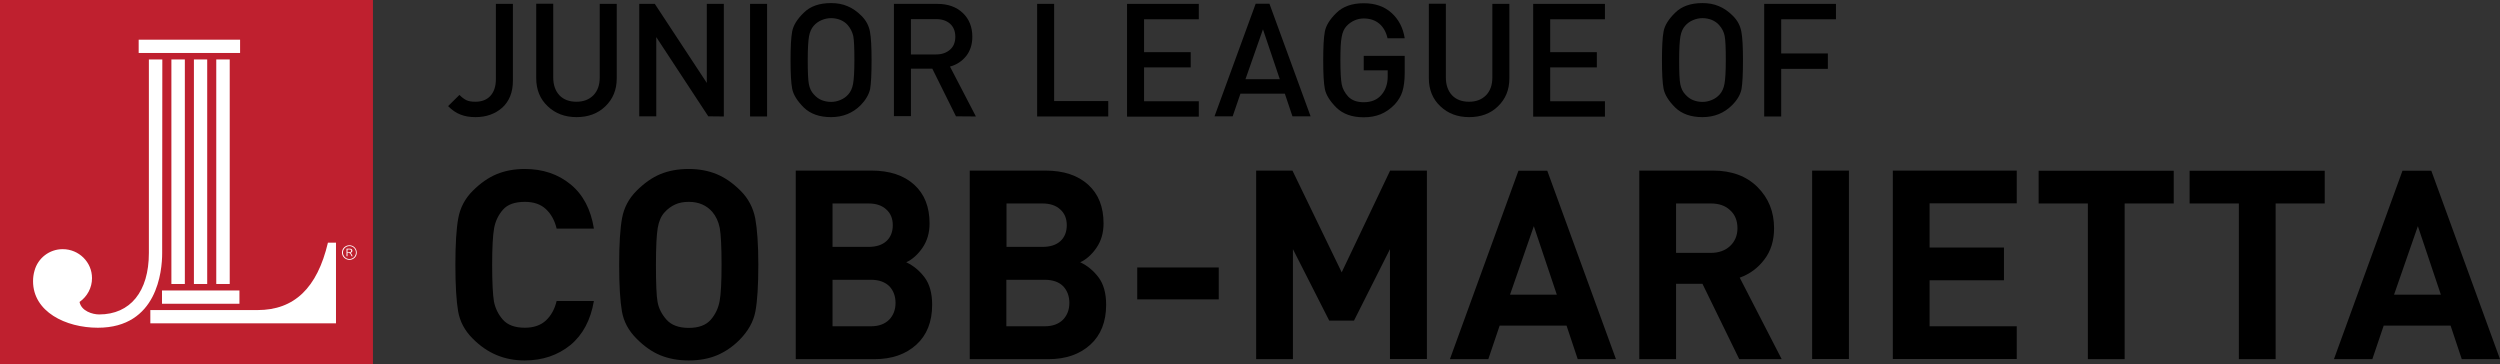 <?xml version="1.0" encoding="UTF-8"?> <svg xmlns="http://www.w3.org/2000/svg" xmlns:xlink="http://www.w3.org/1999/xlink" version="1.1" id="Layer_1" x="0px" y="0px" viewBox="0 0 1543.2 224.8" xml:space="preserve"><rect x="0" y="0" width="1543.2" height="224.8" fill="#333333" stroke="none"/> <g> <path d="M323.8,222.5c-6.2,0-11.9-1.1-17.2-3.3c-5.3-2.2-10.3-5.6-15-10.4c-4.7-4.7-7.7-10.3-8.8-16.6c-1.1-6.4-1.7-16-1.7-28.8 c0-12.7,0.6-22.3,1.8-28.8c1.2-6.5,4.2-12.1,8.9-16.8c4.7-4.7,9.7-8.2,14.8-10.3c5.1-2.1,10.9-3.2,17.3-3.2 c11.2,0,20.6,3.2,28.3,9.5c7.7,6.3,12.5,15.4,14.4,27.3h-23c-1.2-5-3.4-9-6.6-12c-3.2-3-7.5-4.5-13-4.5c-6.2,0-10.7,1.6-13.5,4.8 c-2.8,3.2-4.7,7-5.5,11.5c-0.8,4.5-1.2,12-1.2,22.5c0,11,0.4,18.5,1.1,22.7c0.8,4.1,2.6,7.9,5.5,11.2c2.9,3.3,7.4,5,13.6,5 c5.4,0,9.8-1.5,13-4.5c3.2-3,5.4-7,6.6-12h23c-2,11.7-6.8,20.8-14.5,27.2C344.3,219.3,334.9,222.5,323.8,222.5z"></path> <path d="M456.5,209.8c-4.2,4.2-8.9,7.4-13.9,9.5c-5,2.1-10.8,3.2-17.5,3.2c-6.5,0-12.3-1.1-17.5-3.2c-5.1-2.1-10.1-5.6-14.8-10.4 c-4.8-4.8-7.8-10.4-8.9-16.7c-1.1-6.4-1.7-16-1.7-28.8c0-12.7,0.6-22.3,1.8-28.8c1.2-6.5,4.2-12.1,8.9-16.8 c4.7-4.7,9.6-8.2,14.7-10.3c5.1-2.1,10.9-3.2,17.5-3.2c6.4,0,12.2,1.1,17.3,3.2c5.1,2.1,10,5.5,14.8,10.3c4.7,4.7,7.7,10.4,9,17 c1.2,6.6,1.9,16.1,1.9,28.6c0,12.8-0.6,22.4-1.8,28.8C465.1,198.6,461.8,204.4,456.5,209.8z M439.7,130.8 c-3.6-4.1-8.4-6.2-14.5-6.2c-3.2,0-6,0.5-8.4,1.6c-2.4,1.1-4.7,2.7-6.7,5c-2,2.2-3.4,5.4-4.1,9.5c-0.7,4.1-1.1,11.7-1.1,22.8 c0,11.4,0.3,19.1,1,22.9c0.7,3.9,2.5,7.5,5.5,10.9c3,3.4,7.6,5.1,13.8,5.1c6.1,0,10.6-1.7,13.5-5c2.9-3.3,4.7-7.2,5.5-11.5 c0.8-4.3,1.2-11.8,1.2-22.4c0-11.1-0.4-18.7-1.1-22.7C443.5,136.7,441.9,133.4,439.7,130.8z"></path> <path d="M539.8,221.7h-48.6V105.3h46.7c11.2,0,20,2.9,26.4,8.7c6.4,5.8,9.5,13.8,9.5,23.9c0,5.9-1.5,10.9-4.4,15.1 c-2.9,4.2-6.3,7.2-10,8.9c4.5,2.1,8.2,5.2,11.3,9.3c3.1,4.1,4.7,9.8,4.7,16.9c0,10.6-3.3,18.8-9.8,24.7 C559.1,218.7,550.5,221.7,539.8,221.7z M536.1,125.6h-22.2v26.8h22.2c4.8,0,8.5-1.2,11.1-3.6c2.6-2.4,3.9-5.7,3.9-9.8 c0-4-1.3-7.3-4-9.7C544.4,126.8,540.8,125.6,536.1,125.6z M537.6,172.7h-23.7v28.7h23.7c4.9,0,8.6-1.4,11.3-4.1 c2.6-2.7,3.9-6.2,3.9-10.3c0-4.2-1.3-7.6-3.8-10.3C546.3,174.1,542.6,172.7,537.6,172.7z"></path> <path d="M647.2,221.7h-48.6V105.3h46.7c11.2,0,20,2.9,26.4,8.7c6.4,5.8,9.5,13.8,9.5,23.9c0,5.9-1.5,10.9-4.4,15.1 c-2.9,4.2-6.3,7.2-10,8.9c4.5,2.1,8.2,5.2,11.3,9.3c3.1,4.1,4.7,9.8,4.7,16.9c0,10.6-3.3,18.8-9.8,24.7 C666.5,218.7,657.9,221.7,647.2,221.7z M643.5,125.6h-22.2v26.8h22.2c4.8,0,8.5-1.2,11.1-3.6c2.6-2.4,3.9-5.7,3.9-9.8 c0-4-1.3-7.3-4-9.7C651.8,126.8,648.1,125.6,643.5,125.6z M644.9,172.7h-23.7v28.7h23.7c4.9,0,8.6-1.4,11.3-4.1 c2.6-2.7,3.9-6.2,3.9-10.3c0-4.2-1.3-7.6-3.8-10.3C653.7,174.1,649.9,172.7,644.9,172.7z"></path> <path d="M702,184.8v-19.7h50.3v19.7H702z"></path> <path d="M858,221.7v-67.9l-22.2,44.1h-15.3l-22.4-44.1v67.9h-22.7V105.3h22.4l30.4,62.8l29.9-62.8h22.7v116.3H858z"></path> <path d="M973.9,221.7L967,201h-41.3l-7,20.7h-23.7l42.3-116.3h17.8l42.4,116.3H973.9z M946.8,139.6l-14.7,42.3H961L946.8,139.6z"></path> <path d="M1073.6,221.7l-22.7-46.5h-16.3v46.5h-22.7V105.3h45.5c11.5,0,20.7,3.4,27.5,10.2c6.8,6.8,10.2,15.2,10.2,25.4 c0,7.6-2,14.1-6,19.3c-4,5.3-9.1,9-15.2,11.2l25.9,50.3H1073.6z M1056,125.6h-21.4v30.5h21.4c4.9,0,8.9-1.4,11.9-4.2 c3-2.8,4.6-6.5,4.6-11c0-4.7-1.5-8.4-4.5-11.1C1065,126.9,1061,125.6,1056,125.6z"></path> <path d="M1118.6,221.7V105.3h22.7v116.3H1118.6z"></path> <path d="M1168.4,221.7V105.3h76.5v20.2h-53.8v27.3h45.9V173h-45.9v28.4h53.8v20.2H1168.4z"></path> <path d="M1311.5,125.6v96.1h-22.7v-96.1h-30.4v-20.2h83.4v20.2H1311.5z"></path> <path d="M1404.7,125.6v96.1H1382v-96.1h-30.4v-20.2h83.4v20.2H1404.7z"></path> <path d="M1519.6,221.7l-6.9-20.7h-41.3l-7,20.7h-23.7l42.3-116.3h17.8l42.4,116.3H1519.6z M1492.5,139.6l-14.7,42.3h28.9 L1492.5,139.6z"></path> </g> <g> <path d="M293.5,72.3c-3.5,0-6.6-0.5-9.3-1.6c-2.7-1-5.2-2.8-7.6-5.2l7-6.9c1.4,1.4,2.8,2.5,4.2,3.2s3.2,1,5.7,1 c3.9,0,7-1.2,9.2-3.6c2.2-2.4,3.4-5.8,3.4-10.3V2.4h10.5v47.5c0,7-2.2,12.5-6.5,16.5C305.7,70.3,300.2,72.3,293.5,72.3z"></path> <path d="M355.9,72.3c-7.1,0-13.1-2.2-17.8-6.7c-4.7-4.4-7.1-10.2-7.1-17.3v-46h10.5v45.5c0,4.6,1.3,8.3,3.8,11 c2.6,2.7,6.1,4,10.5,4c4.4,0,7.8-1.3,10.5-4c2.6-2.7,3.9-6.3,3.9-11V2.4h10.5v46c0,7.1-2.4,12.8-7.1,17.3 C369,70.1,363.1,72.3,355.9,72.3z"></path> <path d="M437.2,71.8l-32.1-48.9v48.9h-10.5V2.4l9.6,0l32.1,48.8V2.4h10.5v69.5L437.2,71.8z"></path> <path d="M463,71.8V2.4h10.5v69.5H463z"></path> <path d="M531.3,64.9c-4.9,4.9-11,7.4-18.3,7.4c-7.2,0-12.8-2-16.9-6c-4-4-6.4-7.9-7.1-11.5c-0.7-3.6-1-9.5-1-17.7 c0-8.1,0.3-14,1-17.7c0.7-3.7,3-7.5,7.1-11.5c4-4,9.6-6,16.9-6c3.7,0,7.1,0.6,10.1,1.9c3,1.2,5.9,3.2,8.7,6c2.8,2.8,4.5,6,5.2,9.7 c0.7,3.7,1,9.6,1,17.7c0,8.4-0.3,14.3-0.9,17.8C536.3,58.4,534.4,61.7,531.3,64.9z M523.3,15.5c-1.2-1.4-2.7-2.4-4.5-3.2 c-1.8-0.7-3.7-1.1-5.8-1.1c-2,0-3.9,0.4-5.8,1.2c-1.9,0.8-3.5,1.9-4.9,3.5c-1.4,1.6-2.4,3.7-2.9,6.5c-0.5,2.8-0.8,7.6-0.8,14.7 c0,7.3,0.2,12.2,0.7,14.8c0.5,2.6,1.5,4.7,3,6.3c1.5,1.7,3.1,2.9,4.9,3.6c1.8,0.7,3.7,1.1,5.8,1.1c2,0,3.9-0.4,5.8-1.2 c1.9-0.8,3.5-1.9,4.9-3.5c1.4-1.6,2.4-3.7,2.9-6.5c0.5-2.8,0.8-7.6,0.8-14.7c0-7.3-0.2-12.2-0.7-14.8 C526.1,19.7,525,17.5,523.3,15.5z"></path> <path d="M590.1,71.8l-14.6-29.4l-13.2,0v29.3h-10.5V2.4h26.9c6.5,0,11.7,1.9,15.6,5.6c3.9,3.7,5.9,8.6,5.9,14.7 c0,4.7-1.3,8.7-3.8,11.9c-2.6,3.2-5.9,5.4-10,6.5l16,30.8L590.1,71.8z M577.9,11.8h-15.6v21.8h15.6c3.5,0,6.3-1,8.5-2.9 c2.2-1.9,3.3-4.6,3.3-8c0-3.4-1.1-6.1-3.2-8C584.4,12.8,581.5,11.8,577.9,11.8z"></path> <path d="M640.2,71.8V2.4h10.5v60h33.4v9.5H640.2z"></path> <path d="M695.7,71.8V2.4h44.3v9.5h-33.8v20.3h28.8v9.4h-28.8v20.9h33.8v9.5H695.7z"></path> <path d="M797.8,71.8l-4.7-14h-27.4l-4.8,14h-11.2l25.4-69.5h8.5L809,71.8H797.8z M779.6,18.1l-10.8,30.8H790L779.6,18.1z"></path> <path d="M860.9,64.5c-2.6,2.7-5.5,4.7-8.6,6c-3.2,1.3-6.6,1.9-10.5,1.9c-7.2,0-12.8-2-16.9-6c-4-4-6.4-7.9-7.1-11.5 c-0.7-3.6-1-9.5-1-17.7c0-8.1,0.3-14,1-17.7c0.7-3.7,3-7.5,7.1-11.5c4-4,9.7-6,16.9-6c7.1,0,12.8,2,17.2,6c4.4,4,7.1,9.2,8.1,15.6 h-10.6c-0.9-3.9-2.6-6.9-5.1-9c-2.5-2.1-5.7-3.2-9.6-3.2c-2,0-3.9,0.4-5.7,1.2c-1.8,0.8-3.4,1.9-4.9,3.5c-1.5,1.6-2.5,3.8-3,6.7 c-0.6,2.9-0.8,7.7-0.8,14.5c0,7.1,0.3,12,0.8,14.7c0.5,2.7,1.9,5.3,4,7.6c2.2,2.3,5.4,3.5,9.6,3.5c4.7,0,8.3-1.5,10.9-4.5 c2.6-3,3.9-6.8,3.9-11.3v-3.9h-14.8v-8.9h25.3v10.6c0,4.5-0.5,8.3-1.4,11.3C864.8,59.3,863.2,62,860.9,64.5z"></path> <path d="M906.9,72.3c-7.1,0-13.1-2.2-17.8-6.7c-4.7-4.4-7.1-10.2-7.1-17.3v-46h10.5v45.5c0,4.6,1.3,8.3,3.8,11 c2.6,2.7,6.1,4,10.5,4c4.4,0,7.8-1.3,10.5-4c2.6-2.7,3.9-6.3,3.9-11V2.4h10.5v46c0,7.1-2.4,12.8-7.1,17.3 C920.1,70.1,914.1,72.3,906.9,72.3z"></path> <path d="M946.4,71.8V2.4h44.3v9.5h-33.8v20.3h28.8v9.4h-28.8v20.9h33.8v9.5H946.4z"></path> <path d="M1069.2,64.9c-4.9,4.9-11,7.4-18.3,7.4c-7.2,0-12.8-2-16.9-6c-4-4-6.4-7.9-7.1-11.5c-0.7-3.6-1-9.5-1-17.7 c0-8.1,0.3-14,1-17.7c0.7-3.7,3-7.5,7.1-11.5c4-4,9.6-6,16.9-6c3.7,0,7.1,0.6,10.1,1.9c3,1.2,5.9,3.2,8.7,6c2.8,2.8,4.5,6,5.2,9.7 c0.7,3.7,1,9.6,1,17.7c0,8.4-0.3,14.3-0.9,17.8C1074.3,58.4,1072.4,61.7,1069.2,64.9z M1061.2,15.5c-1.2-1.4-2.7-2.4-4.5-3.2 c-1.8-0.7-3.7-1.1-5.8-1.1c-2,0-3.9,0.4-5.8,1.2c-1.9,0.8-3.5,1.9-4.9,3.5c-1.4,1.6-2.4,3.7-2.9,6.5c-0.5,2.8-0.8,7.6-0.8,14.7 c0,7.3,0.2,12.2,0.7,14.8c0.5,2.6,1.5,4.7,3,6.3c1.5,1.7,3.1,2.9,4.9,3.6c1.8,0.7,3.7,1.1,5.8,1.1c2,0,3.9-0.4,5.8-1.2 c1.9-0.8,3.5-1.9,4.9-3.5c1.4-1.6,2.4-3.7,2.9-6.5c0.5-2.8,0.8-7.6,0.8-14.7c0-7.3-0.2-12.2-0.7-14.8 C1064.1,19.7,1063,17.5,1061.2,15.5z"></path> <path d="M1099.5,11.8V33h28.8v9.5h-28.8v29.4H1089V2.4h44.3v9.5H1099.5z"></path> </g> <g> <rect fill="#BF202F" width="230.2" height="224.8"></rect> <g> <polygon fill="#FFFFFF" points="148.2,24.5 148,24.5 85.6,24.5 85.6,32.7 148.2,32.7 "></polygon> <polygon fill="#FFFFFF" points="113.9,36.7 105.8,36.7 105.8,175.3 114.1,175.3 114.1,36.7 "></polygon> <path fill="#FFFFFF" d="M207.3,149.8h-4.9l0,0.1c-6.6,27.9-20.8,41.5-43.4,41.5H152l-3.5,0H92.8v8.2h37.7l76.9,0v-49.9H207.3z"></path> <polygon fill="#FFFFFF" points="100,187.5 147.8,187.5 147.8,179.3 147.6,179.3 100,179.3 "></polygon> <polygon fill="#FFFFFF" points="127.8,36.7 119.7,36.7 119.7,175.3 127.9,175.3 127.9,36.7 "></polygon> <polygon fill="#FFFFFF" points="141.6,36.7 133.5,36.7 133.5,175.3 141.8,175.3 141.8,36.7 "></polygon> <path fill="#FFFFFF" d="M100.2,36.7H100h-8.1v119.5c0,23.8-11.5,37.9-30.7,37.9c-4.1,0-11-2.1-12.1-7.7c4.8-3.4,7.7-8.8,7.7-14.7 c0-9.9-8.1-17.9-18.1-17.9c-8.2,0-15.3,5.5-17.4,13.3c-0.6,2.1-0.9,4.2-0.9,6.5c0,18.8,20.1,28.7,40,28.7 c36.8,0,39.7-35.2,39.7-46L100.2,36.7z"></path> <path fill="#FFFFFF" d="M214.5,155.7h0.8c0.8,0,1.5-0.1,1.5-0.9c0-0.8-0.6-0.8-1.4-0.8h-0.9V155.7z M217.5,154.8 c0,1.1-1.1,1.3-1.4,1.3v0c0.7,0.2,0.8,0.4,1.6,2.1H217l-0.1-0.3c-0.7-1.6-1-1.8-2.1-1.8h-0.3v2.1h-0.6v-4.7h2 C217.5,153.5,217.5,154.6,217.5,154.8z M215.7,151.9c-2.2,0-4,1.8-4,4c0,2.2,1.8,4,4,4c2.2,0,4-1.8,4-4 C219.7,153.6,217.9,151.9,215.7,151.9z M215.7,160.4c-2.5,0-4.6-2-4.6-4.5c0-2.5,2-4.5,4.6-4.5c2.5,0,4.5,2,4.5,4.5 C220.3,158.3,218.3,160.4,215.7,160.4z"></path> </g> </g> </svg> 